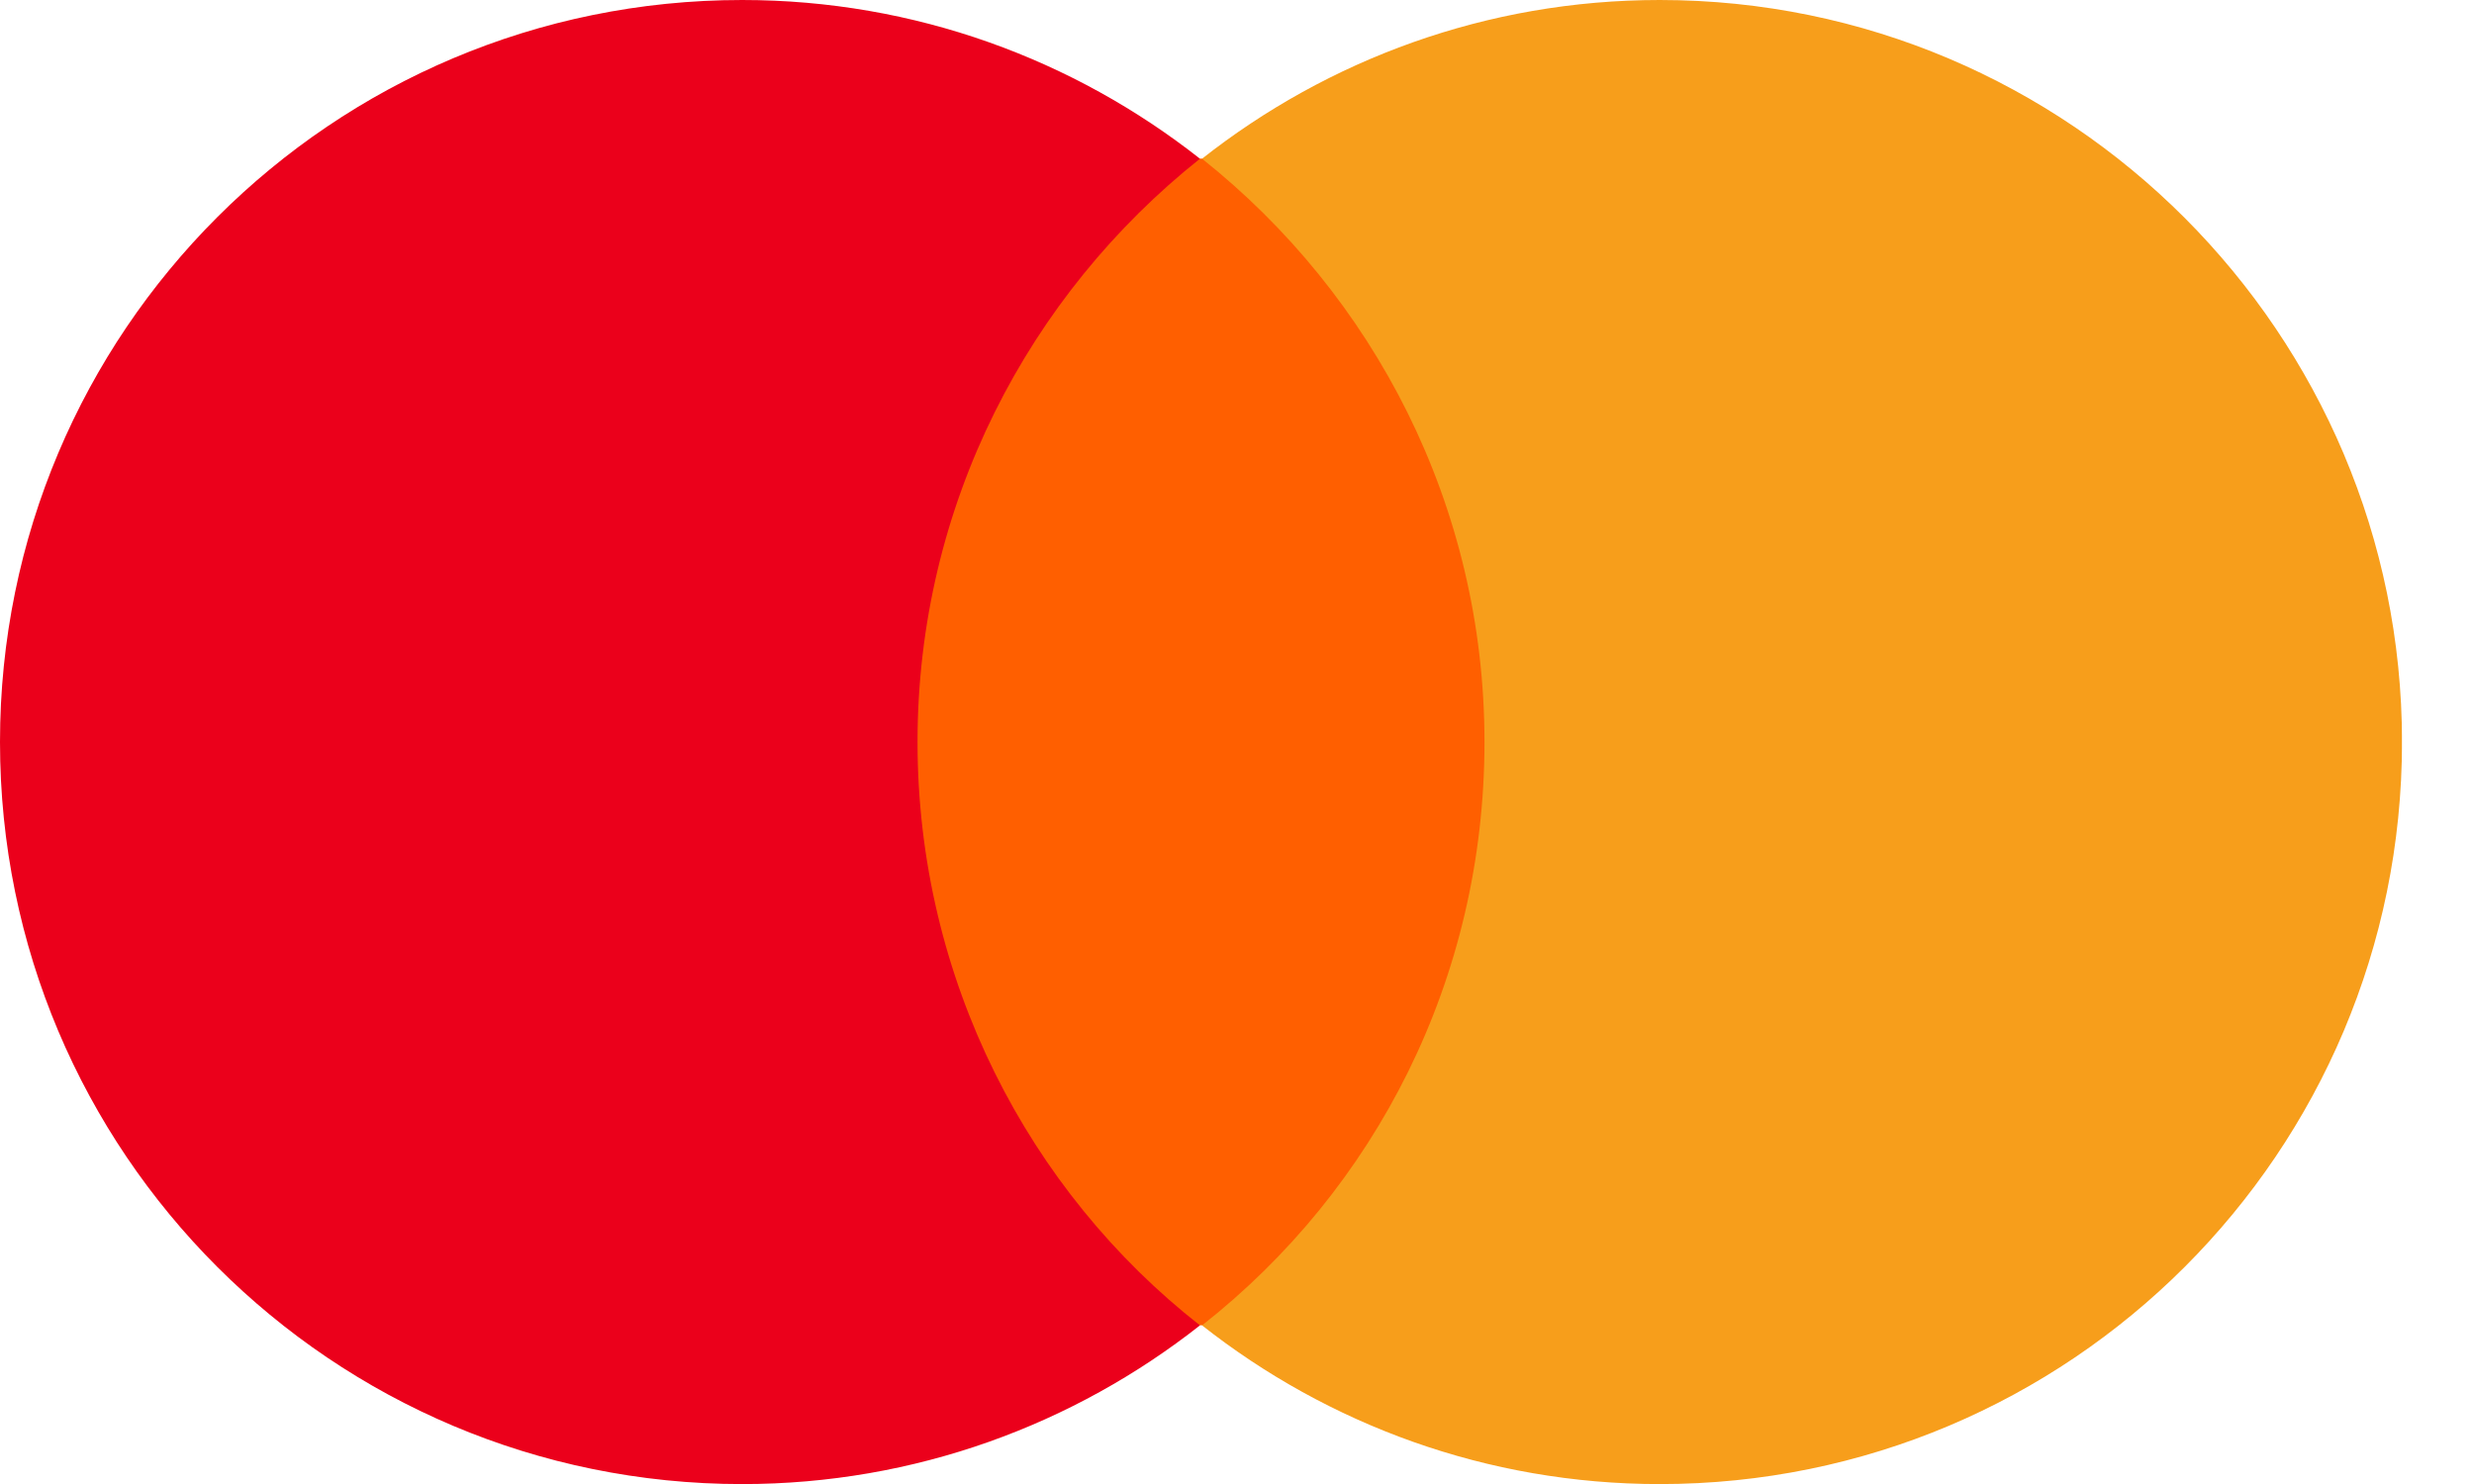<svg width="30" height="18" viewBox="0 0 30 18" fill="none" xmlns="http://www.w3.org/2000/svg">
<g clip-path="url(#clip0)">
<path d="M18.5 1.924H10.625V16.075H18.5V1.924Z" fill="#FF5F00"/>
<path d="M11.126 9C11.126 6.125 12.476 3.575 14.551 1.925C13.026 0.725 11.101 0 9 0C4.025 0 0 4.025 0 9C0 13.976 4.025 18.001 9 18.001C11.101 18.001 13.026 17.276 14.551 16.076C12.476 14.451 11.126 11.876 11.126 9Z" fill="#EB001B"/>
<path d="M29.127 9C29.127 13.976 25.102 18.001 20.126 18.001C18.026 18.001 16.101 17.276 14.576 16.076C16.676 14.426 18.001 11.876 18.001 9C18.001 6.125 16.651 3.575 14.576 1.925C16.101 0.725 18.026 0 20.126 0C25.102 0 29.127 4.05 29.127 9Z" fill="#F79E1B"/>
</g>
<defs>
<clipPath id="clip0">
<rect width="29.126" height="18" fill="white"/>
</clipPath>
</defs>
</svg>
